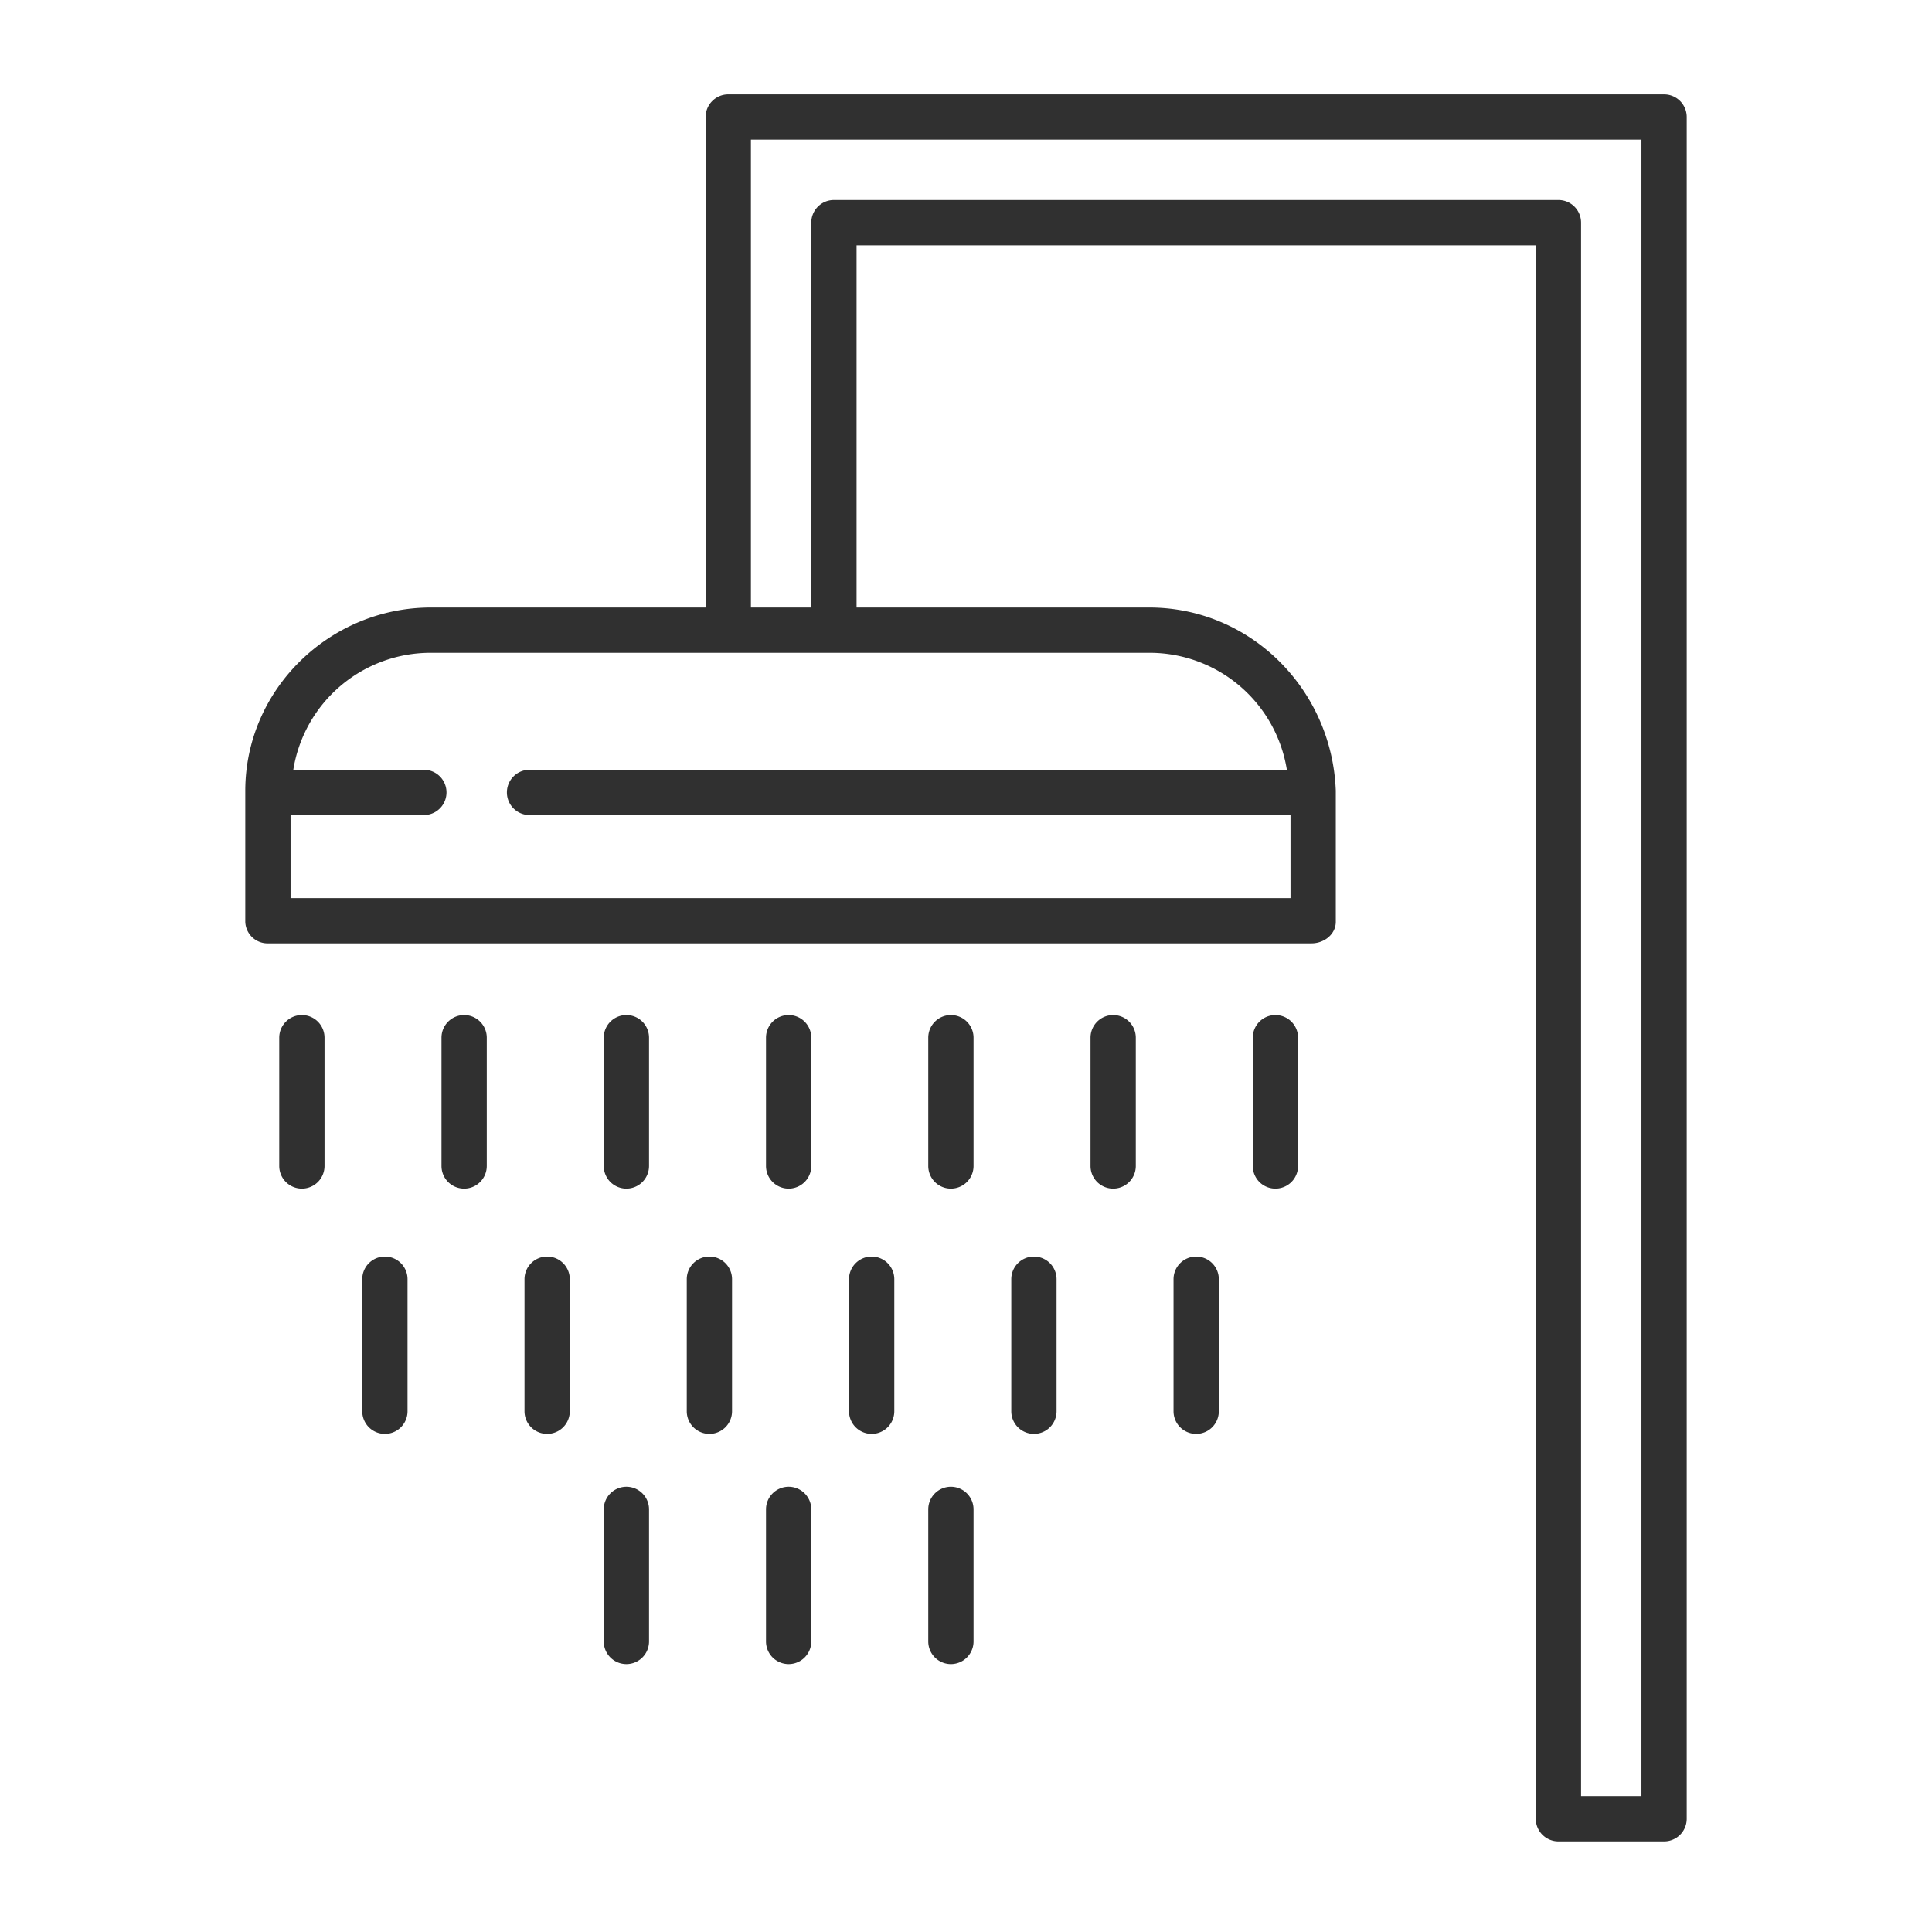 <svg viewBox="0 0 512 512" xmlns="http://www.w3.org/2000/svg" data-name="Layer 1"><path fill="#303030" d="m209 269a6 6 0 0 0 -6 6v34a6 6 0 0 0 12 0v-34a6 6 0 0 0 -6-6z"/><path fill="#303030" d="m166 269a6 6 0 0 0 -6 6v34a6 6 0 0 0 12 0v-34a6 6 0 0 0 -6-6z"/><path fill="#303030" d="m252 269a6 6 0 0 0 -6 6v34a6 6 0 0 0 12 0v-34a6 6 0 0 0 -6-6z"/><path fill="#303030" d="m295 269a6 6 0 0 0 -6 6v34a6 6 0 0 0 12 0v-34a6 6 0 0 0 -6-6z"/><path fill="#303030" d="m338 269a6 6 0 0 0 -6 6v34a6 6 0 0 0 12 0v-34a6 6 0 0 0 -6-6z"/><path fill="#303030" d="m123 269a6 6 0 0 0 -6 6v34a6 6 0 0 0 12 0v-34a6 6 0 0 0 -6-6z"/><path fill="#303030" d="m80 269a6 6 0 0 0 -6 6v34a6 6 0 0 0 12 0v-34a6 6 0 0 0 -6-6z"/><path fill="#303030" d="m231 333a6 6 0 0 0 -6 6v35a6 6 0 0 0 12 0v-35a6 6 0 0 0 -6-6z"/><path fill="#303030" d="m188 333a6 6 0 0 0 -6 6v35a6 6 0 0 0 12 0v-35a6 6 0 0 0 -6-6z"/><path fill="#303030" d="m274 333a6 6 0 0 0 -6 6v35a6 6 0 0 0 12 0v-35a6 6 0 0 0 -6-6z"/><path fill="#303030" d="m317 333a6 6 0 0 0 -6 6v35a6 6 0 0 0 12 0v-35a6 6 0 0 0 -6-6z"/><path fill="#303030" d="m145 333a6 6 0 0 0 -6 6v35a6 6 0 0 0 12 0v-35a6 6 0 0 0 -6-6z"/><path fill="#303030" d="m102 333a6 6 0 0 0 -6 6v35a6 6 0 0 0 12 0v-35a6 6 0 0 0 -6-6z"/><path fill="#303030" d="m252 394a6 6 0 0 0 -6 6v35a6 6 0 0 0 12 0v-35a6 6 0 0 0 -6-6z"/><path fill="#303030" d="m209 394a6 6 0 0 0 -6 6v35a6 6 0 0 0 12 0v-35a6 6 0 0 0 -6-6z"/><path fill="#303030" d="m166 394a6 6 0 0 0 -6 6v35a6 6 0 0 0 12 0v-35a6 6 0 0 0 -6-6z"/><path fill="#303030" d="m441 25h-248a6 6 0 0 0 -6 6v130h-72.8c-26.847 0-49.2 21.7-49.2 48.58v34.71a5.916 5.916 0 0 0 6.18 5.71h276.4c3.314 0 6.42-2.4 6.42-5.71v-34.75c-1-26.84-22.593-48.54-49.44-48.54h-77.56v-96h180v417a6 6 0 0 0 6 6h28a6 6 0 0 0 6-6v-451a6 6 0 0 0 -6-6zm-136.44 148a36.833 36.833 0 0 1 36.474 31h-200.7a6 6 0 0 0 0 12h201.666v22h-265v-22h35.326a6 6 0 1 0 0-12h-34.6a36.831 36.831 0 0 1 36.474-31zm130.44 303h-16v-417a6 6 0 0 0 -6-6h-192a6 6 0 0 0 -6 6v102h-16v-124h236z"/></svg>